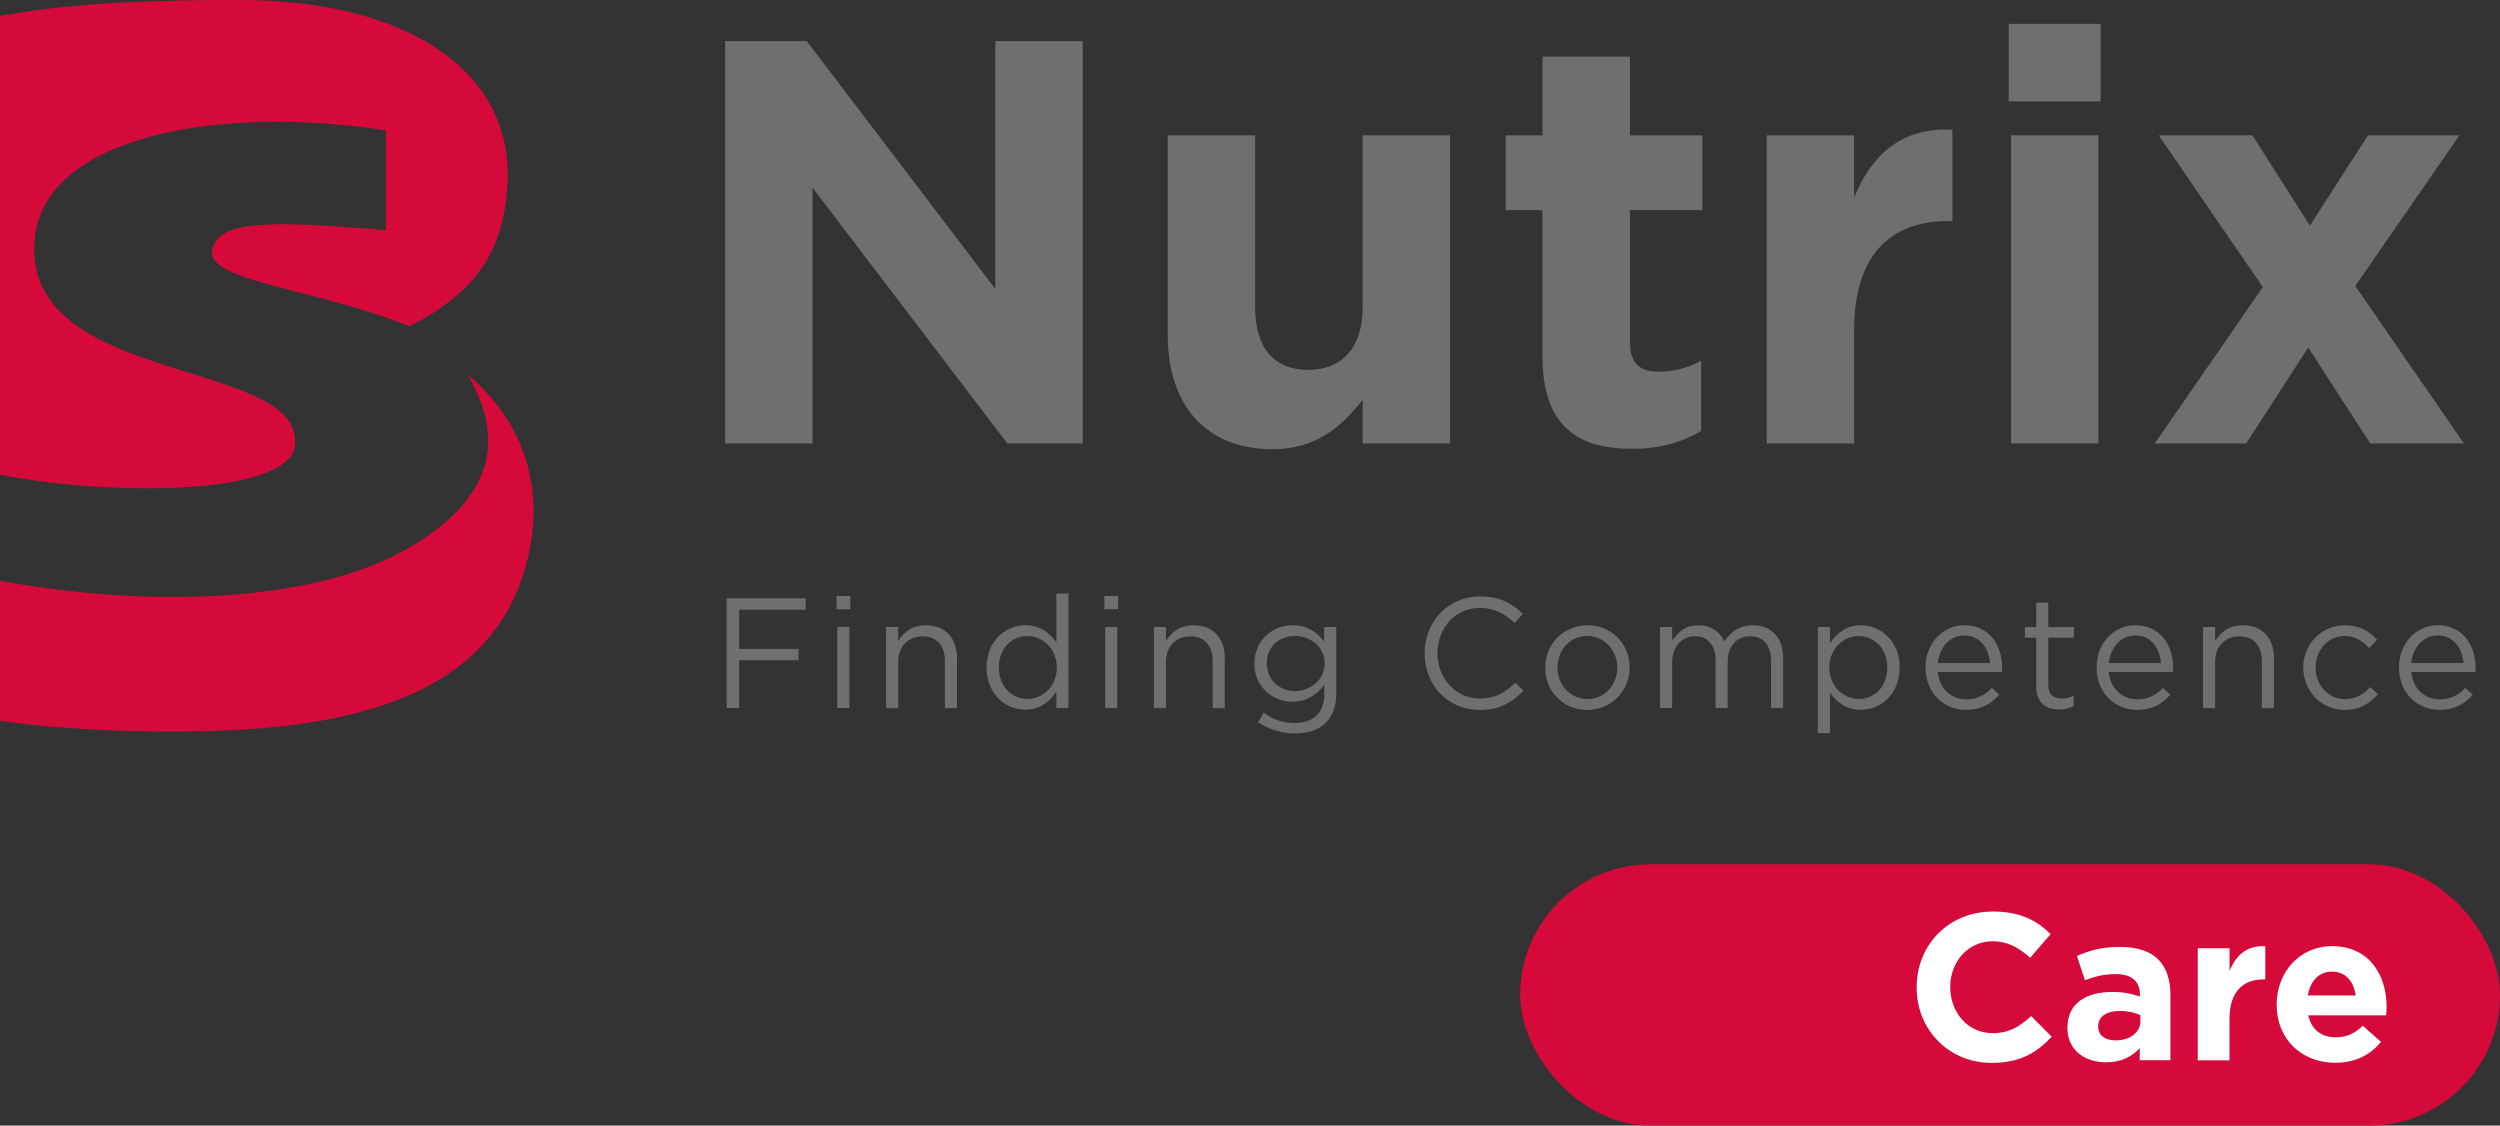 <?xml version="1.0" encoding="UTF-8"?>
<svg id="Layer_2" data-name="Layer 2" xmlns="http://www.w3.org/2000/svg" viewBox="0 0 382.71 172.31">
  <rect x="0" y="0" width="382.71" height="172.31" fill="#333333" stroke="none"/>
  <defs>
    <style>
      .cls-1 {
        fill: #fff;
      }

      .cls-2 {
        fill: #d60a3a;
      }

      .cls-3 {
        fill: #6f6f6e;
      }
    </style>
  </defs>
  <g id="Layer_1-2" data-name="Layer 1">
    <g>
      <path class="cls-3" d="m111,6.29h12.5l28.86,37.93V6.29h13.38v61.6h-11.53l-29.83-39.16v39.16h-13.38V6.29Z"/>
      <path class="cls-3" d="m178.76,51.26v-30.54h13.38v26.31c0,6.34,2.99,9.59,8.1,9.59s8.36-3.26,8.36-9.59v-26.31h13.38v47.17h-13.38v-6.69c-3.08,3.96-7.04,7.57-13.82,7.57-10.12,0-16.02-6.69-16.02-17.51Z"/>
      <path class="cls-3" d="m236.13,54.52v-22.35h-5.63v-11.44h5.63v-12.06h13.38v12.06h11.09v11.44h-11.09v20.15c0,3.08,1.32,4.58,4.31,4.58,2.46,0,4.66-.62,6.6-1.67v10.74c-2.82,1.67-6.07,2.73-10.56,2.73-8.18,0-13.73-3.26-13.73-14.17Z"/>
      <path class="cls-3" d="m270.45,20.73h13.38v9.5c2.73-6.51,7.13-10.74,15.05-10.38v13.99h-.7c-8.89,0-14.34,5.37-14.34,16.63v17.42h-13.38V20.73Z"/>
      <path class="cls-3" d="m307.5,3.65h14.08v11.88h-14.08V3.65Zm.35,17.07h13.38v47.17h-13.38V20.73Z"/>
      <path class="cls-3" d="m353.61,34.54l8.89-13.82h13.99l-15.93,23.06,16.63,24.11h-14.34l-9.5-14.7-9.5,14.7h-13.99l16.54-23.94-15.93-23.23h14.34l8.8,13.82Z"/>
      <path class="cls-3" d="m111.26,91.59h12.07v1.75h-10.18v6h9.1v1.73h-9.1v7.32h-1.9v-16.8Z"/>
      <path class="cls-3" d="m128.06,91.23h2.11v2.04h-2.11v-2.04Zm.12,4.75h1.85v12.41h-1.85v-12.41Z"/>
      <path class="cls-3" d="m135.65,95.98h1.85v2.16c.82-1.34,2.11-2.42,4.25-2.42,3,0,4.75,2.02,4.75,4.97v7.71h-1.85v-7.25c0-2.3-1.25-3.74-3.43-3.74s-3.72,1.56-3.72,3.89v7.1h-1.85v-12.41Z"/>
      <path class="cls-3" d="m151.03,102.22v-.05c0-4.06,2.95-6.46,5.93-6.46,2.3,0,3.79,1.25,4.75,2.64v-7.49h1.85v17.52h-1.85v-2.5c-1.01,1.49-2.47,2.76-4.75,2.76-2.98,0-5.93-2.35-5.93-6.43Zm10.75-.02v-.05c0-2.86-2.18-4.78-4.49-4.78s-4.37,1.78-4.37,4.78v.05c0,2.93,2.04,4.8,4.37,4.8s4.49-1.94,4.49-4.8Z"/>
      <path class="cls-3" d="m169.06,91.23h2.11v2.04h-2.11v-2.04Zm.12,4.75h1.85v12.41h-1.85v-12.41Z"/>
      <path class="cls-3" d="m176.64,95.98h1.85v2.16c.82-1.34,2.11-2.42,4.25-2.42,3,0,4.75,2.02,4.75,4.97v7.71h-1.85v-7.25c0-2.3-1.25-3.74-3.43-3.74s-3.72,1.56-3.72,3.89v7.1h-1.85v-12.41Z"/>
      <path class="cls-3" d="m192.6,110.55l.84-1.44c1.42,1.03,3,1.58,4.78,1.58,2.74,0,4.51-1.51,4.51-4.42v-1.46c-1.08,1.44-2.59,2.62-4.87,2.62-2.98,0-5.83-2.23-5.83-5.81v-.05c0-3.62,2.88-5.86,5.83-5.86,2.33,0,3.84,1.15,4.85,2.5v-2.23h1.85v10.25c0,1.92-.58,3.38-1.58,4.39-1.1,1.1-2.76,1.66-4.73,1.66s-3.98-.58-5.64-1.73Zm10.18-8.95v-.05c0-2.54-2.21-4.2-4.56-4.2s-4.3,1.63-4.3,4.18v.05c0,2.5,1.99,4.22,4.3,4.22s4.56-1.7,4.56-4.2Z"/>
      <path class="cls-3" d="m218.09,100.04v-.05c0-4.75,3.55-8.69,8.5-8.69,3.05,0,4.87,1.08,6.55,2.67l-1.3,1.39c-1.42-1.34-3-2.3-5.28-2.3-3.72,0-6.5,3.02-6.5,6.89v.05c0,3.89,2.81,6.94,6.5,6.94,2.3,0,3.82-.89,5.42-2.42l1.25,1.22c-1.75,1.78-3.67,2.95-6.72,2.95-4.85,0-8.42-3.82-8.42-8.64Z"/>
      <path class="cls-3" d="m236.54,102.25v-.05c0-3.5,2.74-6.48,6.48-6.48s6.46,2.93,6.46,6.43v.05c0,3.5-2.76,6.48-6.5,6.48s-6.43-2.93-6.43-6.43Zm11.04,0v-.05c0-2.66-1.99-4.85-4.61-4.85s-4.54,2.18-4.54,4.8v.05c0,2.66,1.97,4.82,4.58,4.82s4.56-2.16,4.56-4.78Z"/>
      <path class="cls-3" d="m254.14,95.98h1.85v2.09c.82-1.22,1.92-2.35,4.01-2.35s3.31,1.08,3.98,2.47c.89-1.37,2.21-2.47,4.37-2.47,2.86,0,4.61,1.92,4.61,4.99v7.68h-1.85v-7.25c0-2.4-1.2-3.74-3.22-3.74-1.87,0-3.41,1.39-3.41,3.84v7.15h-1.85v-7.3c0-2.33-1.22-3.7-3.19-3.7s-3.46,1.63-3.46,3.91v7.08h-1.85v-12.41Z"/>
      <path class="cls-3" d="m278.28,95.98h1.85v2.5c1.01-1.49,2.47-2.76,4.75-2.76,2.98,0,5.93,2.35,5.93,6.43v.05c0,4.06-2.93,6.46-5.93,6.46-2.3,0-3.79-1.25-4.75-2.64v6.22h-1.85v-16.25Zm10.63,6.24v-.05c0-2.93-2.02-4.8-4.37-4.8s-4.49,1.94-4.49,4.78v.05c0,2.88,2.18,4.8,4.49,4.8s4.37-1.78,4.37-4.78Z"/>
      <path class="cls-3" d="m294.77,102.22v-.05c0-3.58,2.52-6.46,5.95-6.46,3.67,0,5.78,2.93,5.78,6.55,0,.24,0,.38-.02.6h-9.84c.26,2.69,2.16,4.2,4.37,4.2,1.7,0,2.9-.7,3.91-1.75l1.15,1.03c-1.25,1.39-2.76,2.33-5.11,2.33-3.41,0-6.19-2.62-6.19-6.46Zm9.87-.72c-.19-2.26-1.49-4.22-3.96-4.22-2.16,0-3.79,1.8-4.03,4.22h7.99Z"/>
      <path class="cls-3" d="m311.71,105.11v-7.49h-1.73v-1.63h1.73v-3.74h1.85v3.74h3.94v1.63h-3.94v7.25c0,1.51.84,2.06,2.09,2.06.62,0,1.15-.12,1.8-.43v1.58c-.65.34-1.34.53-2.23.53-1.99,0-3.5-.98-3.5-3.5Z"/>
      <path class="cls-3" d="m320.95,102.22v-.05c0-3.58,2.52-6.46,5.95-6.46,3.67,0,5.78,2.93,5.78,6.55,0,.24,0,.38-.02.6h-9.84c.26,2.69,2.16,4.2,4.37,4.2,1.7,0,2.9-.7,3.91-1.75l1.15,1.03c-1.25,1.39-2.76,2.33-5.11,2.33-3.41,0-6.19-2.62-6.19-6.46Zm9.87-.72c-.19-2.26-1.49-4.22-3.96-4.22-2.16,0-3.79,1.8-4.03,4.22h7.99Z"/>
      <path class="cls-3" d="m337.25,95.98h1.85v2.16c.82-1.34,2.11-2.42,4.25-2.42,3,0,4.75,2.02,4.75,4.97v7.71h-1.85v-7.25c0-2.3-1.25-3.74-3.43-3.74s-3.72,1.56-3.72,3.89v7.1h-1.85v-12.41Z"/>
      <path class="cls-3" d="m352.58,102.25v-.05c0-3.5,2.74-6.48,6.36-6.48,2.35,0,3.82.98,4.97,2.21l-1.22,1.3c-.98-1.03-2.09-1.87-3.77-1.87-2.52,0-4.44,2.14-4.44,4.8v.05c0,2.69,1.97,4.82,4.56,4.82,1.58,0,2.81-.79,3.79-1.85l1.18,1.1c-1.25,1.39-2.74,2.4-5.06,2.4-3.62,0-6.36-2.95-6.36-6.43Z"/>
      <path class="cls-3" d="m367.25,102.22v-.05c0-3.58,2.52-6.46,5.95-6.46,3.67,0,5.78,2.93,5.78,6.55,0,.24,0,.38-.02.6h-9.84c.26,2.69,2.16,4.2,4.37,4.2,1.7,0,2.9-.7,3.91-1.75l1.15,1.03c-1.25,1.39-2.76,2.33-5.11,2.33-3.41,0-6.19-2.62-6.19-6.46Zm9.87-.72c-.19-2.26-1.49-4.22-3.96-4.22-2.16,0-3.79,1.8-4.03,4.22h7.99Z"/>
    </g>
    <g>
      <path class="cls-2" d="m45.16,68.07c1.16-13.39-42.18-8.86-39.83-31.65,1.61-15.61,28.21-20.41,53.75-16.46v15.27c-16.53-1.33-25.9-1.86-26.63,3.19-.68,4.68,16.73,5.97,30.23,11.54,10.01-5.16,14.51-11.32,15.02-22.05C78.49,11.34,63.01,0,36.59,0,17.28,0,8.25,1,0,2.44v70.23c16.56,3.26,44.47,3.36,45.16-4.6Z"/>
      <path class="cls-2" d="m71.58,57.37c6.3,10.67,3.16,19.62-9.52,26.79C48.62,91.76,24.88,93.4,0,88.92v21.42c12.5,1.82,32.96,2.39,46.23.45,14.96-2.19,30.83-7.91,34.74-26.12,3-13.99-4.2-23.1-9.39-27.3Z"/>
    </g>
    <g>
      <rect class="cls-2" x="232.71" y="132.31" width="150" height="40" rx="20" ry="20"/>
      <g>
        <path class="cls-1" d="m293.41,151.18v-.06c0-6.37,4.8-11.58,11.68-11.58,4.22,0,6.75,1.41,8.83,3.46l-3.14,3.62c-1.73-1.57-3.49-2.53-5.73-2.53-3.78,0-6.5,3.14-6.5,6.97v.06c0,3.84,2.66,7.04,6.5,7.04,2.56,0,4.13-1.02,5.89-2.62l3.14,3.17c-2.3,2.46-4.86,4-9.18,4-6.59,0-11.49-5.09-11.49-11.52Z"/>
        <path class="cls-1" d="m316.49,157.38v-.06c0-3.74,2.85-5.47,6.91-5.47,1.73,0,2.98.29,4.19.7v-.29c0-2.02-1.25-3.14-3.68-3.14-1.86,0-3.17.35-4.74.93l-1.22-3.71c1.89-.83,3.74-1.38,6.66-1.38,2.66,0,4.58.7,5.79,1.92,1.28,1.28,1.86,3.17,1.86,5.47v9.95h-4.7v-1.86c-1.18,1.31-2.82,2.18-5.18,2.18-3.23,0-5.89-1.86-5.89-5.25Zm11.17-1.12v-.86c-.83-.38-1.92-.64-3.1-.64-2.08,0-3.36.83-3.36,2.37v.06c0,1.31,1.09,2.08,2.66,2.08,2.27,0,3.81-1.25,3.81-3.01Z"/>
        <path class="cls-1" d="m336.45,145.16h4.86v3.46c.99-2.37,2.59-3.9,5.47-3.78v5.09h-.26c-3.23,0-5.22,1.95-5.22,6.05v6.34h-4.86v-17.15Z"/>
        <path class="cls-1" d="m348.52,153.83v-.06c0-4.9,3.49-8.93,8.48-8.93,5.73,0,8.35,4.45,8.35,9.31,0,.38-.03.83-.06,1.28h-11.93c.48,2.21,2.02,3.36,4.19,3.36,1.63,0,2.82-.51,4.16-1.76l2.78,2.46c-1.6,1.98-3.9,3.2-7.01,3.2-5.15,0-8.96-3.62-8.96-8.86Zm12.1-1.44c-.29-2.18-1.57-3.65-3.62-3.65s-3.33,1.44-3.71,3.65h7.33Z"/>
      </g>
    </g>
  </g>
</svg>